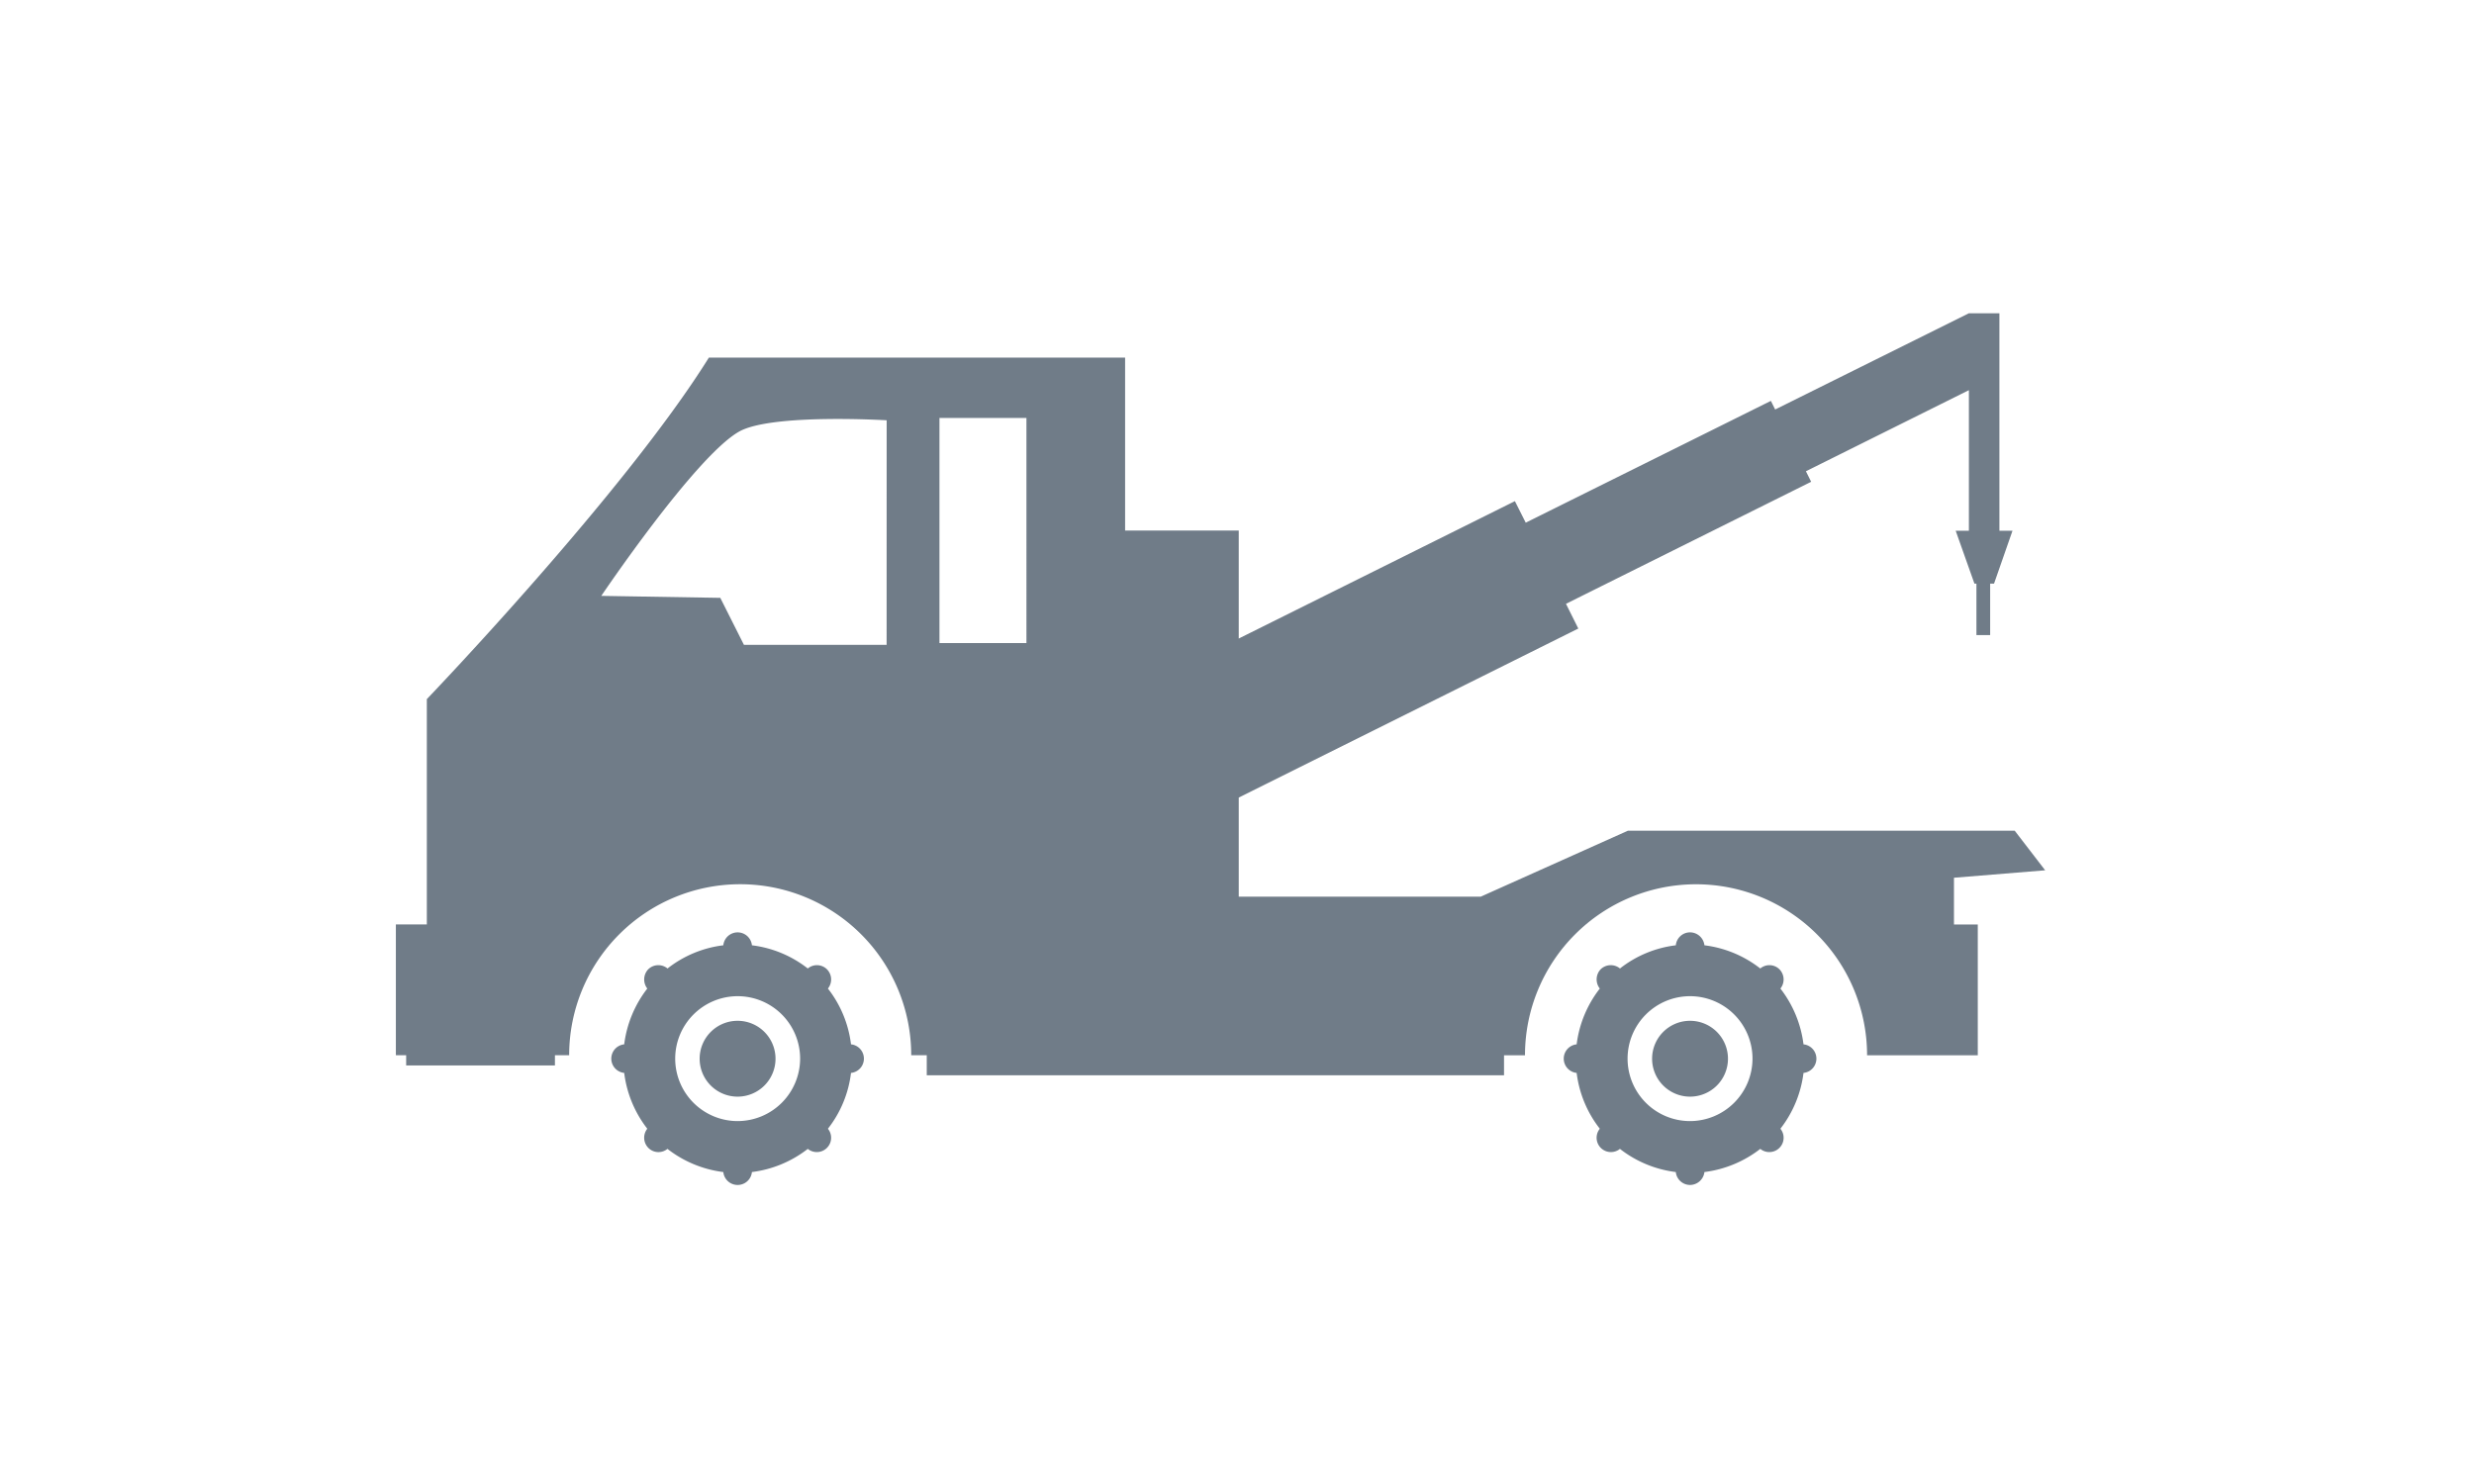<svg xmlns="http://www.w3.org/2000/svg" width="150" height="90" viewBox="0 0 150 90"><g transform="translate(-1199 -598)"><g transform="translate(339 -165)"><g transform="translate(884 782)"><path d="M312.564,543.543l5.53-.451-1.846-2.4H292.792l-8.921,4H269.2v-6.012l20.588-10.25-.748-1.5,14.865-7.4-.317-.639,9.881-4.918v8.527h-.8l1.137,3.206h.12v3.121h.832v-3.121h.235l1.119-3.206h-.793V509.311h-1.854l-11.742,5.835-.26-.523L286.6,522.01l-.657-1.306L269.2,529.036v-6.55H262.31V512H237.073c-5.155,8.264-17.1,20.71-17.1,20.71v13.664h-1.877v7.932h.624v.62h9.02v-.62h.863a10.369,10.369,0,1,1,20.739,0h.942v1.218h35V554.31h1.271a10.37,10.37,0,1,1,20.741,0h6.712v-7.932h-1.444Zm-64.714-14.123H239.2l-1.434-2.851-7.215-.12s5.686-8.437,8.344-9.957c1.947-1.117,8.958-.692,8.958-.692Zm8.478-.109h-5.274V515.657h5.274Z" transform="translate(-218.094 -509.311)" fill="#707c88"/><g transform="translate(13.056 37.543)"><path d="M238.972,534.326a6.822,6.822,0,0,0-1.4-3.383.876.876,0,0,0-.062-1.172.863.863,0,0,0-1.158-.045,6.839,6.839,0,0,0-3.387-1.407.872.872,0,0,0-1.735,0,6.81,6.81,0,0,0-3.383,1.407.874.874,0,0,0-1.166.045.9.9,0,0,0-.06,1.172,6.916,6.916,0,0,0-1.4,3.383.871.871,0,0,0,0,1.733,6.88,6.88,0,0,0,1.4,3.385.877.877,0,0,0,.06,1.158.861.861,0,0,0,1.162.064,6.893,6.893,0,0,0,3.387,1.405.872.872,0,0,0,1.735,0,6.893,6.893,0,0,0,3.387-1.405.868.868,0,0,0,1.22-1.222,6.805,6.805,0,0,0,1.4-3.385.871.871,0,0,0,0-1.733ZM232.1,538.98a3.787,3.787,0,1,1,3.787-3.783A3.795,3.795,0,0,1,232.1,538.98Z" transform="translate(-224.431 -527.533)" fill="#707c88"/><path d="M229.332,530.137a2.3,2.3,0,1,0,2.3,2.3A2.3,2.3,0,0,0,229.332,530.137Z" transform="translate(-221.668 -524.772)" fill="#707c88"/></g><g transform="translate(70.81 37.543)"><path d="M267,534.326a6.9,6.9,0,0,0-1.4-3.383.881.881,0,0,0-.062-1.172.863.863,0,0,0-1.158-.045,6.855,6.855,0,0,0-3.387-1.407.882.882,0,0,0-.872-.785.868.868,0,0,0-.863.785,6.794,6.794,0,0,0-3.385,1.407.877.877,0,0,0-1.168.045.892.892,0,0,0-.054,1.172,6.882,6.882,0,0,0-1.405,3.383.871.871,0,0,0,0,1.733,6.846,6.846,0,0,0,1.405,3.385.868.868,0,0,0,1.22,1.222,6.861,6.861,0,0,0,3.387,1.405.871.871,0,0,0,.863.783.885.885,0,0,0,.872-.783,6.909,6.909,0,0,0,3.387-1.405.868.868,0,0,0,1.22-1.222,6.878,6.878,0,0,0,1.4-3.385.871.871,0,0,0,0-1.733Zm-6.879,4.654a3.787,3.787,0,1,1,3.787-3.783A3.794,3.794,0,0,1,260.121,538.98Z" transform="translate(-252.463 -527.533)" fill="#707c88"/><path d="M257.359,530.137a2.3,2.3,0,1,0,2.3,2.3A2.3,2.3,0,0,0,257.359,530.137Z" transform="translate(-249.701 -524.772)" fill="#707c88"/></g></g></g><rect width="150" height="90" transform="translate(1199 598)" fill="none"/></g></svg>